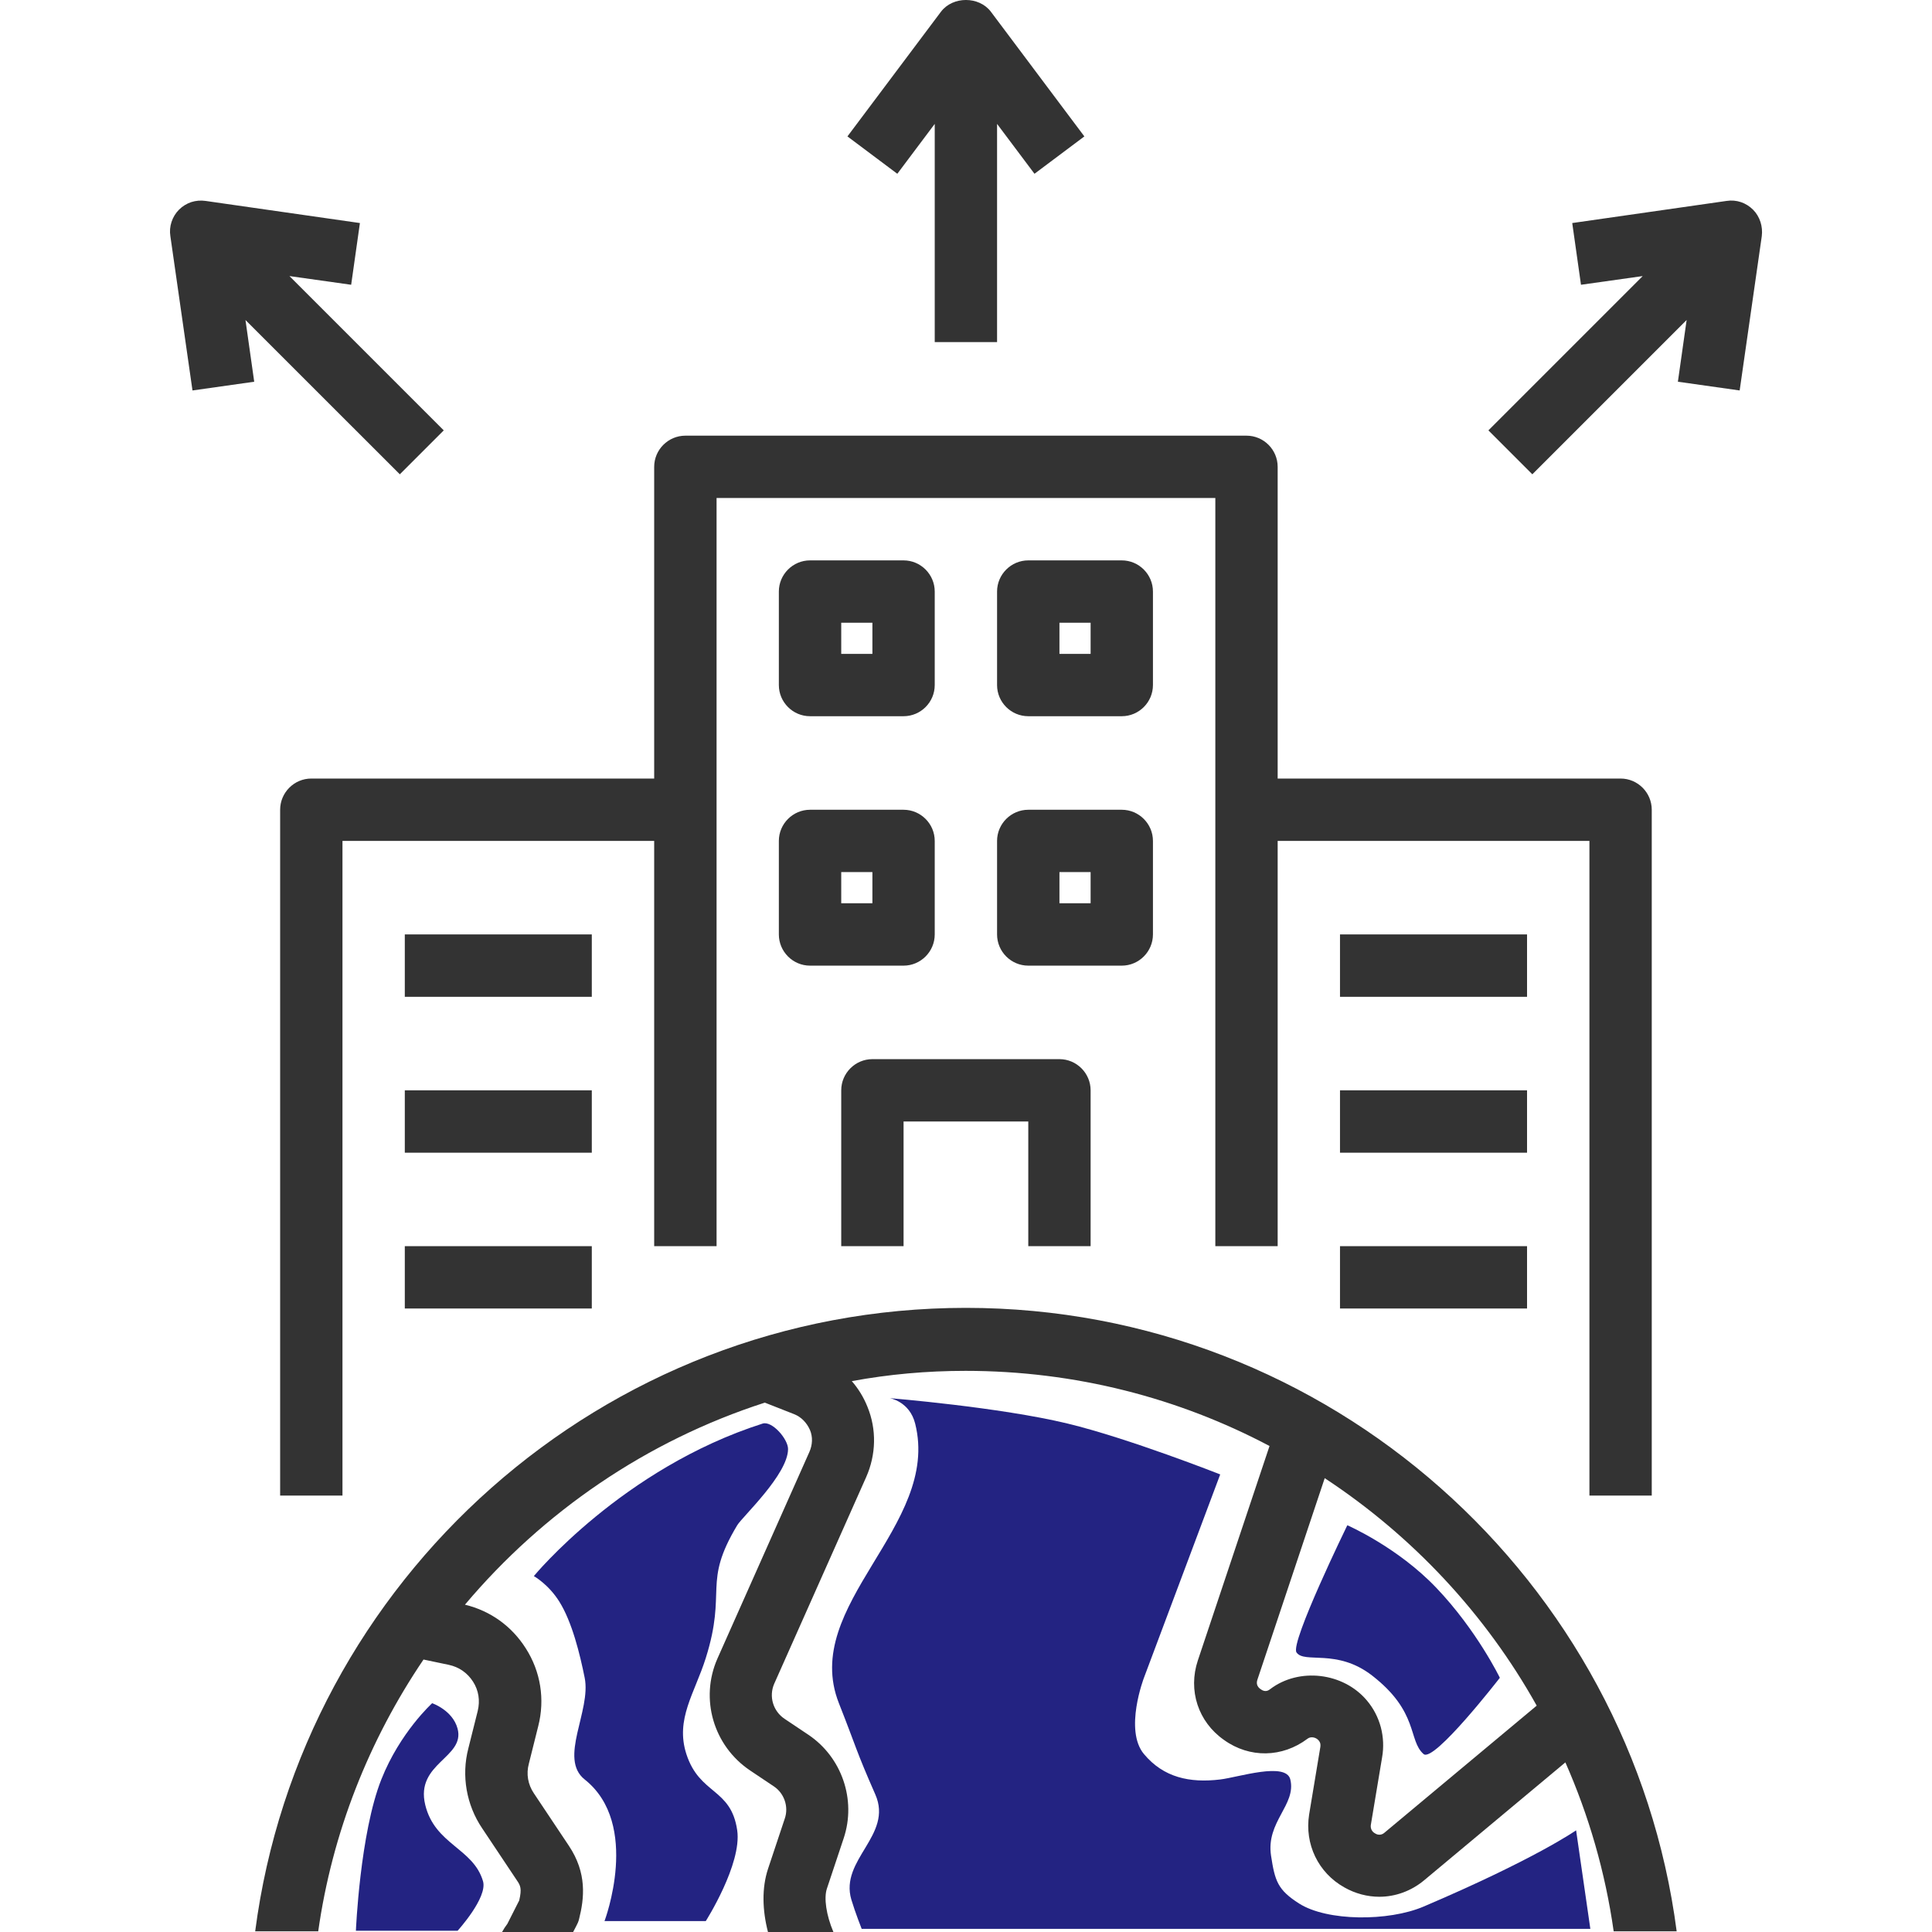 <svg width="38" height="38" viewBox="0 0 38 38" fill="none" xmlns="http://www.w3.org/2000/svg">
<path d="M18.508 0.23L16.668 2.683L17.649 3.418L18.385 2.437V6.729H19.611V2.437L20.347 3.418L21.328 2.683L19.489 0.23C19.256 -0.077 18.741 -0.077 18.508 0.23ZM6.257 38C6.533 36.038 7.263 34.217 8.33 32.641L8.826 32.745C9.029 32.788 9.194 32.904 9.304 33.076C9.415 33.248 9.445 33.45 9.396 33.653L9.212 34.388C9.071 34.928 9.176 35.504 9.482 35.958L10.169 36.988C10.236 37.086 10.267 37.147 10.212 37.38L9.979 37.84C9.942 37.889 9.905 37.944 9.875 38H11.273L11.334 37.883C11.358 37.84 11.377 37.797 11.389 37.748C11.493 37.337 11.549 36.841 11.187 36.301L10.5 35.271C10.384 35.099 10.347 34.891 10.402 34.689L10.586 33.953C10.721 33.426 10.635 32.88 10.341 32.42C10.065 31.985 9.648 31.684 9.145 31.562C10.684 29.735 12.72 28.337 15.043 27.588L15.62 27.815C15.761 27.87 15.871 27.987 15.932 28.128C15.988 28.263 15.982 28.416 15.92 28.557L14.111 32.622C13.762 33.413 14.032 34.339 14.755 34.824L15.221 35.136C15.424 35.271 15.516 35.535 15.436 35.768L15.105 36.761C14.982 37.135 14.994 37.571 15.105 38H16.392C16.251 37.669 16.202 37.331 16.264 37.147L16.595 36.154C16.846 35.4 16.558 34.56 15.896 34.118L15.43 33.806C15.321 33.733 15.241 33.624 15.204 33.499C15.167 33.374 15.175 33.239 15.227 33.119L17.036 29.054C17.232 28.612 17.245 28.116 17.061 27.668C16.987 27.484 16.883 27.313 16.754 27.165C17.484 27.03 18.226 26.963 18.992 26.963C21.15 26.963 23.186 27.497 24.97 28.441L23.56 32.659C23.364 33.248 23.566 33.867 24.075 34.223C24.578 34.584 25.222 34.572 25.718 34.198C25.78 34.149 25.884 34.167 25.939 34.235C25.97 34.272 25.976 34.309 25.97 34.358L25.749 35.688C25.657 36.271 25.927 36.835 26.442 37.123C26.657 37.245 26.896 37.307 27.129 37.307C27.441 37.307 27.754 37.197 28.012 36.982L30.789 34.664C31.249 35.706 31.574 36.822 31.739 37.987H32.978C32.077 31.077 26.148 25.724 18.998 25.724C11.849 25.724 5.92 31.077 5.019 37.987H6.257V38ZM26.062 29.078C27.785 30.213 29.219 31.746 30.225 33.548L27.227 36.05C27.203 36.071 27.172 36.084 27.14 36.086C27.108 36.088 27.076 36.08 27.049 36.062C27.018 36.047 26.993 36.022 26.977 35.991C26.962 35.96 26.957 35.925 26.963 35.891L27.184 34.566C27.219 34.368 27.21 34.166 27.159 33.972C27.107 33.778 27.013 33.597 26.883 33.444C26.417 32.892 25.547 32.794 24.983 33.223C24.958 33.242 24.891 33.297 24.793 33.223C24.725 33.174 24.707 33.113 24.731 33.039L26.056 29.072L26.062 29.078Z" fill="#333333"/>
<path d="M24.517 8.569H13.481C13.143 8.569 12.867 8.845 12.867 9.182V15.313H6.123C5.786 15.313 5.51 15.589 5.51 15.927V29.416H6.736V16.54H12.867V24.511H14.094V9.795H23.904V24.511H25.13V16.54H31.262V29.416H32.488V15.927C32.488 15.589 32.212 15.313 31.875 15.313H25.13V9.182C25.13 8.845 24.855 8.569 24.517 8.569Z" fill="#333333"/>
<path d="M16.546 21.445V24.511H17.772V22.058H20.225V24.511H21.451V21.445C21.451 21.108 21.175 20.832 20.838 20.832H17.159C16.822 20.832 16.546 21.108 16.546 21.445ZM17.772 11.022H15.932C15.595 11.022 15.319 11.298 15.319 11.635V13.474C15.319 13.812 15.595 14.087 15.932 14.087H17.772C18.109 14.087 18.385 13.812 18.385 13.474V11.635C18.385 11.298 18.109 11.022 17.772 11.022ZM17.159 12.861H16.546V12.248H17.159V12.861ZM20.225 14.087H22.064C22.401 14.087 22.677 13.812 22.677 13.474V11.635C22.677 11.298 22.401 11.022 22.064 11.022H20.225C19.887 11.022 19.611 11.298 19.611 11.635V13.474C19.611 13.812 19.887 14.087 20.225 14.087ZM20.838 12.248H21.451V12.861H20.838V12.248ZM15.319 18.379C15.319 18.717 15.595 18.993 15.932 18.993H17.772C18.109 18.993 18.385 18.717 18.385 18.379V16.54C18.385 16.203 18.109 15.927 17.772 15.927H15.932C15.595 15.927 15.319 16.203 15.319 16.54V18.379ZM16.546 17.153H17.159V17.766H16.546V17.153ZM19.611 18.379C19.611 18.717 19.887 18.993 20.225 18.993H22.064C22.401 18.993 22.677 18.717 22.677 18.379V16.54C22.677 16.203 22.401 15.927 22.064 15.927H20.225C19.887 15.927 19.611 16.203 19.611 16.54V18.379ZM20.838 17.153H21.451V17.766H20.838V17.153ZM7.962 18.379H11.64V19.606H7.962V18.379ZM7.962 21.445H11.64V22.672H7.962V21.445ZM26.356 18.379H30.035V19.606H26.356V18.379ZM26.356 21.445H30.035V22.672H26.356V21.445ZM7.962 24.511H11.64V25.737H7.962V24.511ZM26.356 24.511H30.035V25.737H26.356V24.511ZM30.139 9.329L33.174 6.294L33.002 7.508L34.217 7.68L34.652 4.645C34.676 4.455 34.615 4.259 34.48 4.124C34.345 3.989 34.155 3.921 33.959 3.952L30.924 4.387L31.096 5.601L32.31 5.43L29.275 8.465L30.139 9.329ZM7.079 4.387L4.044 3.952C3.949 3.938 3.853 3.946 3.762 3.975C3.672 4.005 3.589 4.056 3.522 4.123C3.454 4.191 3.404 4.273 3.374 4.364C3.344 4.454 3.336 4.551 3.351 4.645L3.786 7.68L5 7.508L4.828 6.294L7.864 9.329L8.728 8.465L5.693 5.43L6.907 5.601L7.079 4.387Z" fill="#333333"/>
<path d="M13.882 37.785H11.89C11.89 37.785 12.611 35.881 11.5 35C10.981 34.588 11.631 33.65 11.5 33C11.406 32.534 11.253 31.903 11 31.5C10.785 31.158 10.5 31 10.5 31C10.5 31 12.241 28.881 15 28C15.186 27.941 15.5 28.305 15.5 28.5C15.5 29 14.6 29.833 14.5 30C13.81 31.149 14.304 31.27 13.882 32.611C13.666 33.3 13.278 33.813 13.5 34.5C13.761 35.306 14.378 35.162 14.5 36C14.596 36.662 13.882 37.785 13.882 37.785Z" fill="#232382"/>
<path d="M16.745 37.363C16.822 37.62 16.948 37.938 16.948 37.938H31.28L31 36C31 36 30.206 36.56 28 37.5C27.31 37.794 26.105 37.792 25.552 37.44C25.131 37.172 25.076 36.998 25 36.5C24.897 35.83 25.5 35.5 25.379 35C25.294 34.648 24.359 34.957 24 35C23.401 35.072 22.887 34.963 22.5 34.5C22.106 34.029 22.5 33 22.5 33L24 29C24 29 22.2 28.29 21 28C19.658 27.676 17.5 27.5 17.5 27.5C17.5 27.5 17.89 27.563 18 28C18.508 30.018 15.737 31.563 16.5 33.5C16.851 34.389 16.831 34.419 17.216 35.294C17.571 36.099 16.511 36.573 16.745 37.363Z" fill="#232382"/>
<path d="M25.5 32.5C25.373 32.309 26.5 30 26.5 30C26.5 30 27.486 30.427 28.253 31.233C29.052 32.072 29.5 33 29.5 33C29.5 33 28.202 34.676 28 34.5C27.693 34.232 27.911 33.674 26.989 32.957C26.292 32.415 25.654 32.73 25.5 32.5Z" fill="#232382"/>
<path d="M9 34C8.903 33.637 8.5 33.5 8.5 33.5C8.5 33.5 7.867 34.073 7.5 35C7.08 36.061 7 37.976 7 37.976H9C9 37.976 9.595 37.323 9.5 37C9.308 36.349 8.554 36.283 8.364 35.5C8.164 34.675 9.153 34.575 9 34Z" fill="#232382"/>
</svg>
